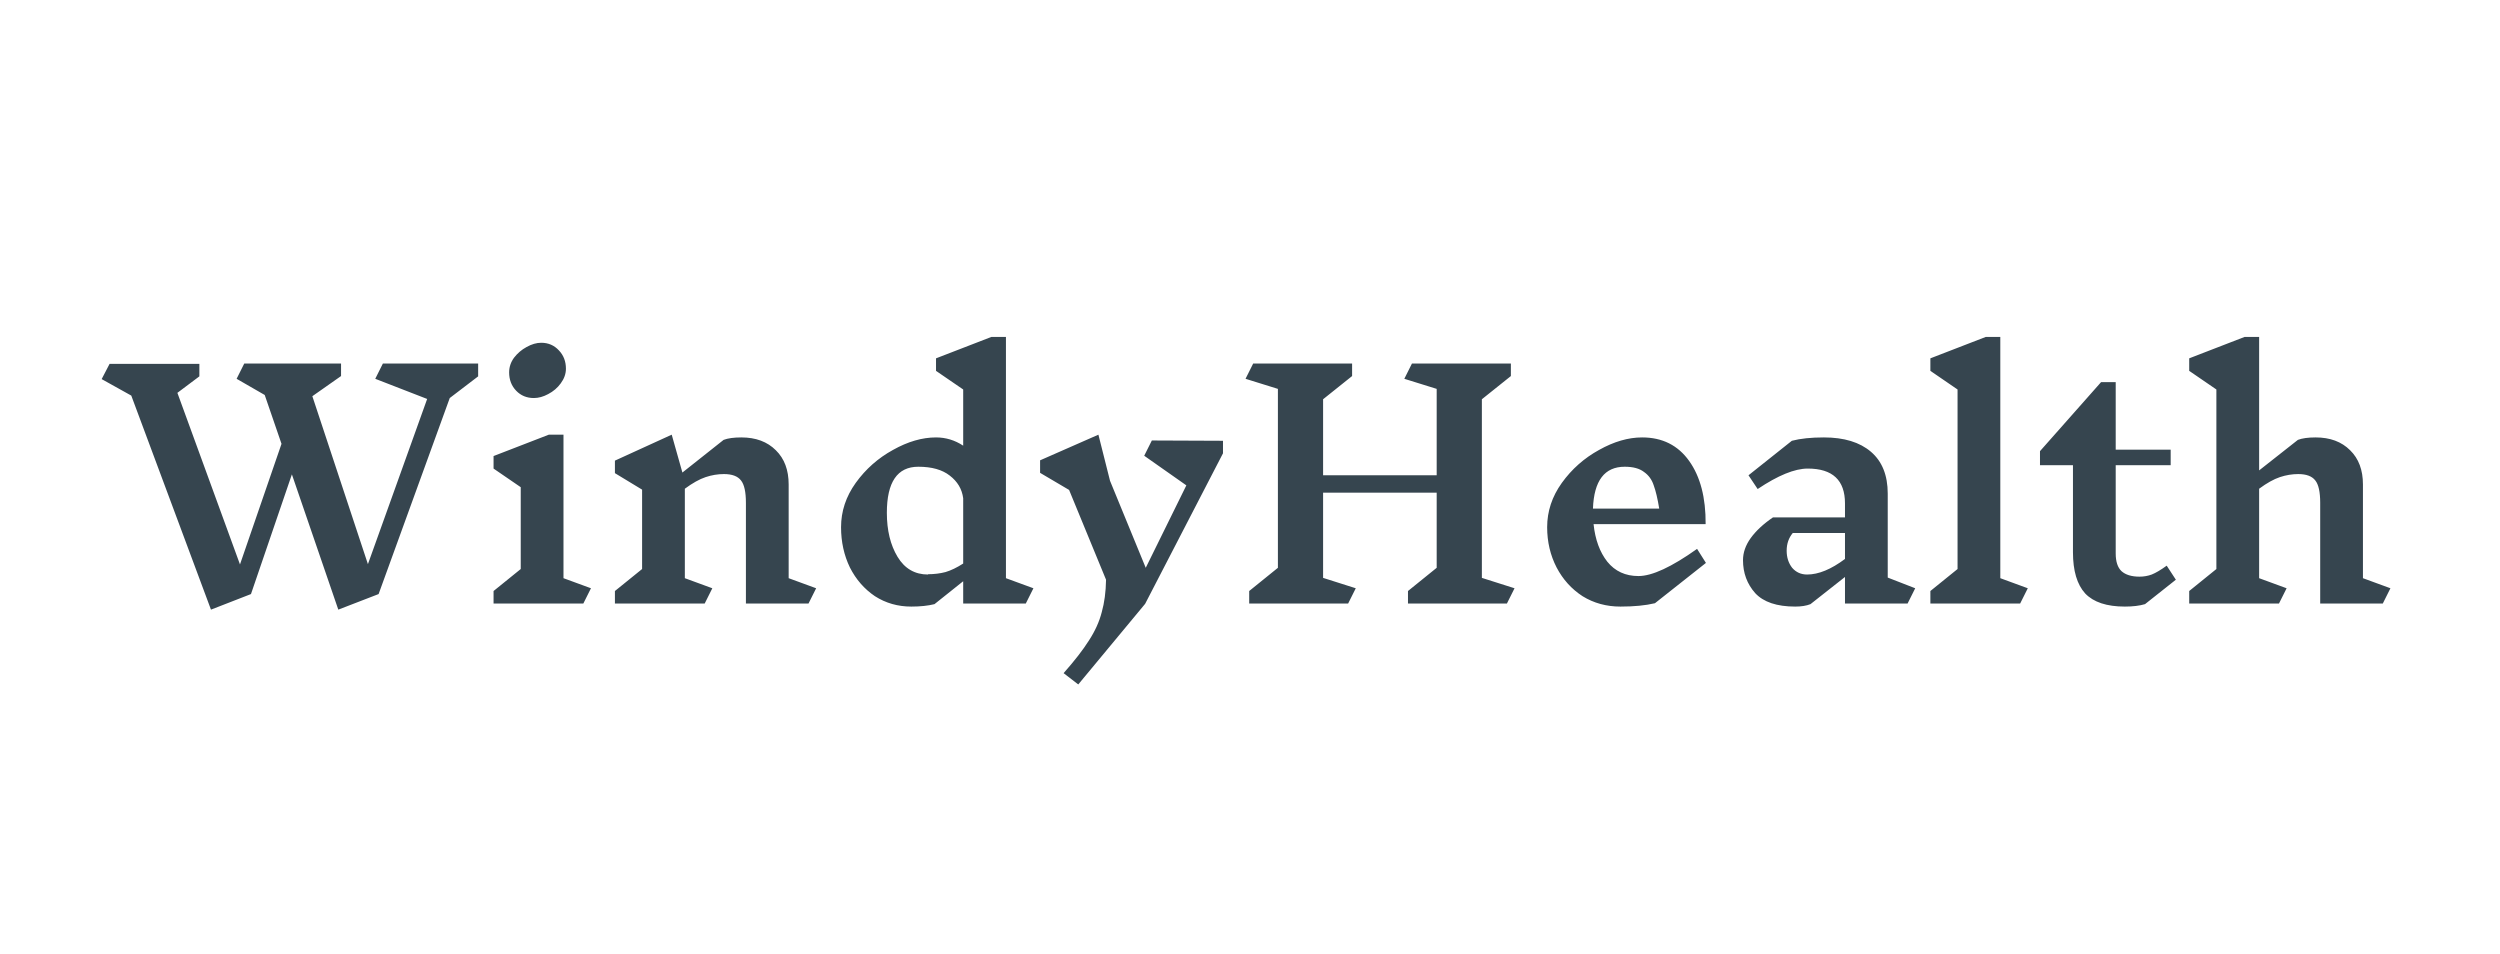 <svg width="1048" height="400" viewBox="0 0 1048 400" fill="none" xmlns="http://www.w3.org/2000/svg">
<path d="M188.536 166.856L158.712 249.032L141.816 255.56L122.36 198.856L105.208 249.032L88.44 255.56L55.032 165.832L42.616 158.92L45.944 152.52H83.576V157.768L74.36 164.68L100.6 236.616L118.008 186.056L110.968 165.576L99.192 158.792L102.392 152.392H142.968V157.64L130.936 166.088L154.232 236.488L179.064 167.24L157.304 158.792L160.504 152.392H200.44V157.768L188.536 166.856ZM244.532 253H206.9V247.752L218.292 238.536V204.232L206.9 196.424V191.176L230.068 182.216H236.212V242.376L247.732 246.6L244.532 253ZM226.868 143.688C229.855 143.688 232.329 144.755 234.292 146.888C236.255 148.936 237.236 151.496 237.236 154.568C237.236 156.701 236.511 158.749 235.06 160.712C233.695 162.589 231.945 164.083 229.812 165.192C227.764 166.301 225.759 166.856 223.796 166.856C220.809 166.856 218.335 165.832 216.372 163.784C214.409 161.736 213.428 159.176 213.428 156.104C213.428 153.885 214.111 151.837 215.476 149.96C216.927 148.083 218.676 146.589 220.724 145.48C222.857 144.285 224.905 143.688 226.868 143.688ZM338.927 253H312.687V210.76C312.687 206.237 312.004 203.123 310.639 201.416C309.274 199.624 306.884 198.728 303.471 198.728C300.911 198.728 298.351 199.155 295.791 200.008C293.231 200.861 290.33 202.483 287.087 204.872V242.376L298.607 246.6L295.407 253H257.775V247.752L269.167 238.536V205.256L257.775 198.344V193.096L281.583 182.216L286.063 198.088L303.343 184.392C305.135 183.709 307.61 183.368 310.767 183.368C316.826 183.368 321.647 185.16 325.231 188.744C328.815 192.243 330.607 197.021 330.607 203.08V242.376L342.127 246.6L338.927 253ZM430.01 253H403.77V243.656L391.738 253.256C389.007 253.939 385.765 254.28 382.01 254.28C376.378 254.28 371.301 252.829 366.778 249.928C362.341 246.941 358.842 242.931 356.282 237.896C353.807 232.776 352.57 227.144 352.57 221C352.57 214.344 354.618 208.157 358.714 202.44C362.895 196.637 368.101 192.029 374.33 188.616C380.559 185.117 386.575 183.368 392.378 183.368C396.474 183.368 400.271 184.52 403.77 186.824V163.272L392.378 155.464V150.216L415.546 141.256H421.69V242.376L433.21 246.6L430.01 253ZM389.05 240.712C391.61 240.712 394.042 240.413 396.346 239.816C398.65 239.133 401.125 237.939 403.77 236.232V208.84C403.258 205 401.381 201.843 398.138 199.368C394.981 196.893 390.586 195.656 384.954 195.656C376.165 195.656 371.77 202.099 371.77 214.984C371.77 222.323 373.263 228.467 376.25 233.416C379.237 238.365 383.503 240.84 389.05 240.84V240.712ZM512.678 190.024L480.038 253.128L452.006 286.92L445.862 282.184C450.47 276.979 454.011 272.413 456.486 268.488C459.046 264.563 460.838 260.595 461.862 256.584C462.971 252.659 463.569 248.136 463.654 243.016L448.166 205.384L436.006 198.216V192.968L460.454 182.216L465.318 201.544L480.294 238.024L497.318 203.464L479.654 191.048L482.854 184.648L512.678 184.776V190.024ZM631.697 253H590.225V247.752L602.257 238.024V206.536H554.641V242.248L568.337 246.6L565.137 253H523.665V247.752L535.697 238.024V163.016L522.129 158.792L525.329 152.392H566.801V157.64L554.641 167.368V199.24H602.257V163.016L588.689 158.792L591.889 152.392H633.361V157.64L621.201 167.368V242.248L634.897 246.6L631.697 253ZM693.751 252.872C689.826 253.811 685.004 254.28 679.287 254.28C673.399 254.28 668.108 252.829 663.415 249.928C658.807 246.941 655.18 242.931 652.535 237.896C649.89 232.776 648.567 227.144 648.567 221C648.567 214.344 650.615 208.157 654.711 202.44C658.892 196.637 664.098 192.029 670.327 188.616C676.556 185.117 682.572 183.368 688.375 183.368C696.823 183.368 703.394 186.653 708.087 193.224C712.78 199.795 715.084 208.627 714.999 219.72H668.023C668.706 226.205 670.626 231.453 673.783 235.464C677.026 239.475 681.378 241.48 686.839 241.48C692.556 241.48 700.748 237.683 711.415 230.088L715.127 235.976L693.751 252.872ZM681.079 195.656C672.631 195.656 668.194 201.501 667.767 213.192H695.543C694.86 209.011 694.092 205.768 693.239 203.464C692.471 201.075 691.106 199.197 689.143 197.832C687.266 196.381 684.578 195.656 681.079 195.656ZM799.657 253H773.417V241.864L758.953 253.256C757.246 253.939 755.113 254.28 752.553 254.28C744.873 254.28 739.284 252.403 735.785 248.648C732.372 244.808 730.665 240.2 730.665 234.824C730.665 231.667 731.732 228.595 733.865 225.608C736.084 222.536 739.198 219.635 743.209 216.904H773.417V211.016C773.417 201.288 768.212 196.424 757.801 196.424C752.34 196.424 745.342 199.283 736.809 205L732.969 199.24L751.145 184.776C754.729 183.837 759.209 183.368 764.585 183.368C773.033 183.368 779.604 185.373 784.297 189.384C788.99 193.395 791.337 199.24 791.337 206.92V242.12L802.857 246.6L799.657 253ZM757.545 240.84C762.324 240.84 767.614 238.664 773.417 234.312V223.432H751.529C749.822 225.48 748.969 227.955 748.969 230.856C748.969 233.672 749.737 236.061 751.273 238.024C752.894 239.901 754.985 240.84 757.545 240.84ZM846.847 253H809.215V247.752L820.607 238.536V163.272L809.215 155.464V150.216L832.383 141.256H838.527V242.376L850.047 246.6L846.847 253ZM899.193 253.256C896.889 253.939 894.073 254.28 890.745 254.28C883.15 254.28 877.604 252.445 874.105 248.776C870.692 245.021 868.985 239.261 868.985 231.496V195.016H855.161V189.128L880.761 160.2H886.905V188.488H909.945V195.016H886.905V232.008C886.905 235.421 887.716 237.896 889.337 239.432C891.044 240.968 893.561 241.736 896.889 241.736C898.681 241.736 900.388 241.437 902.009 240.84C903.716 240.157 905.806 238.92 908.281 237.128L912.121 243.016L899.193 253.256ZM998.867 253H972.627V210.76C972.627 206.237 971.944 203.123 970.579 201.416C969.214 199.624 966.824 198.728 963.411 198.728C960.851 198.728 958.291 199.155 955.731 200.008C953.171 200.861 950.27 202.483 947.027 204.872V242.376L958.547 246.6L955.347 253H917.715V247.752L929.107 238.536V163.272L917.715 155.464V150.216L940.883 141.256H947.027V197.192L963.283 184.392C965.075 183.709 967.55 183.368 970.707 183.368C976.766 183.368 981.587 185.16 985.171 188.744C988.755 192.243 990.547 197.021 990.547 203.08V242.376L1002.07 246.6L998.867 253Z" fill="#36454F"/>
</svg>
